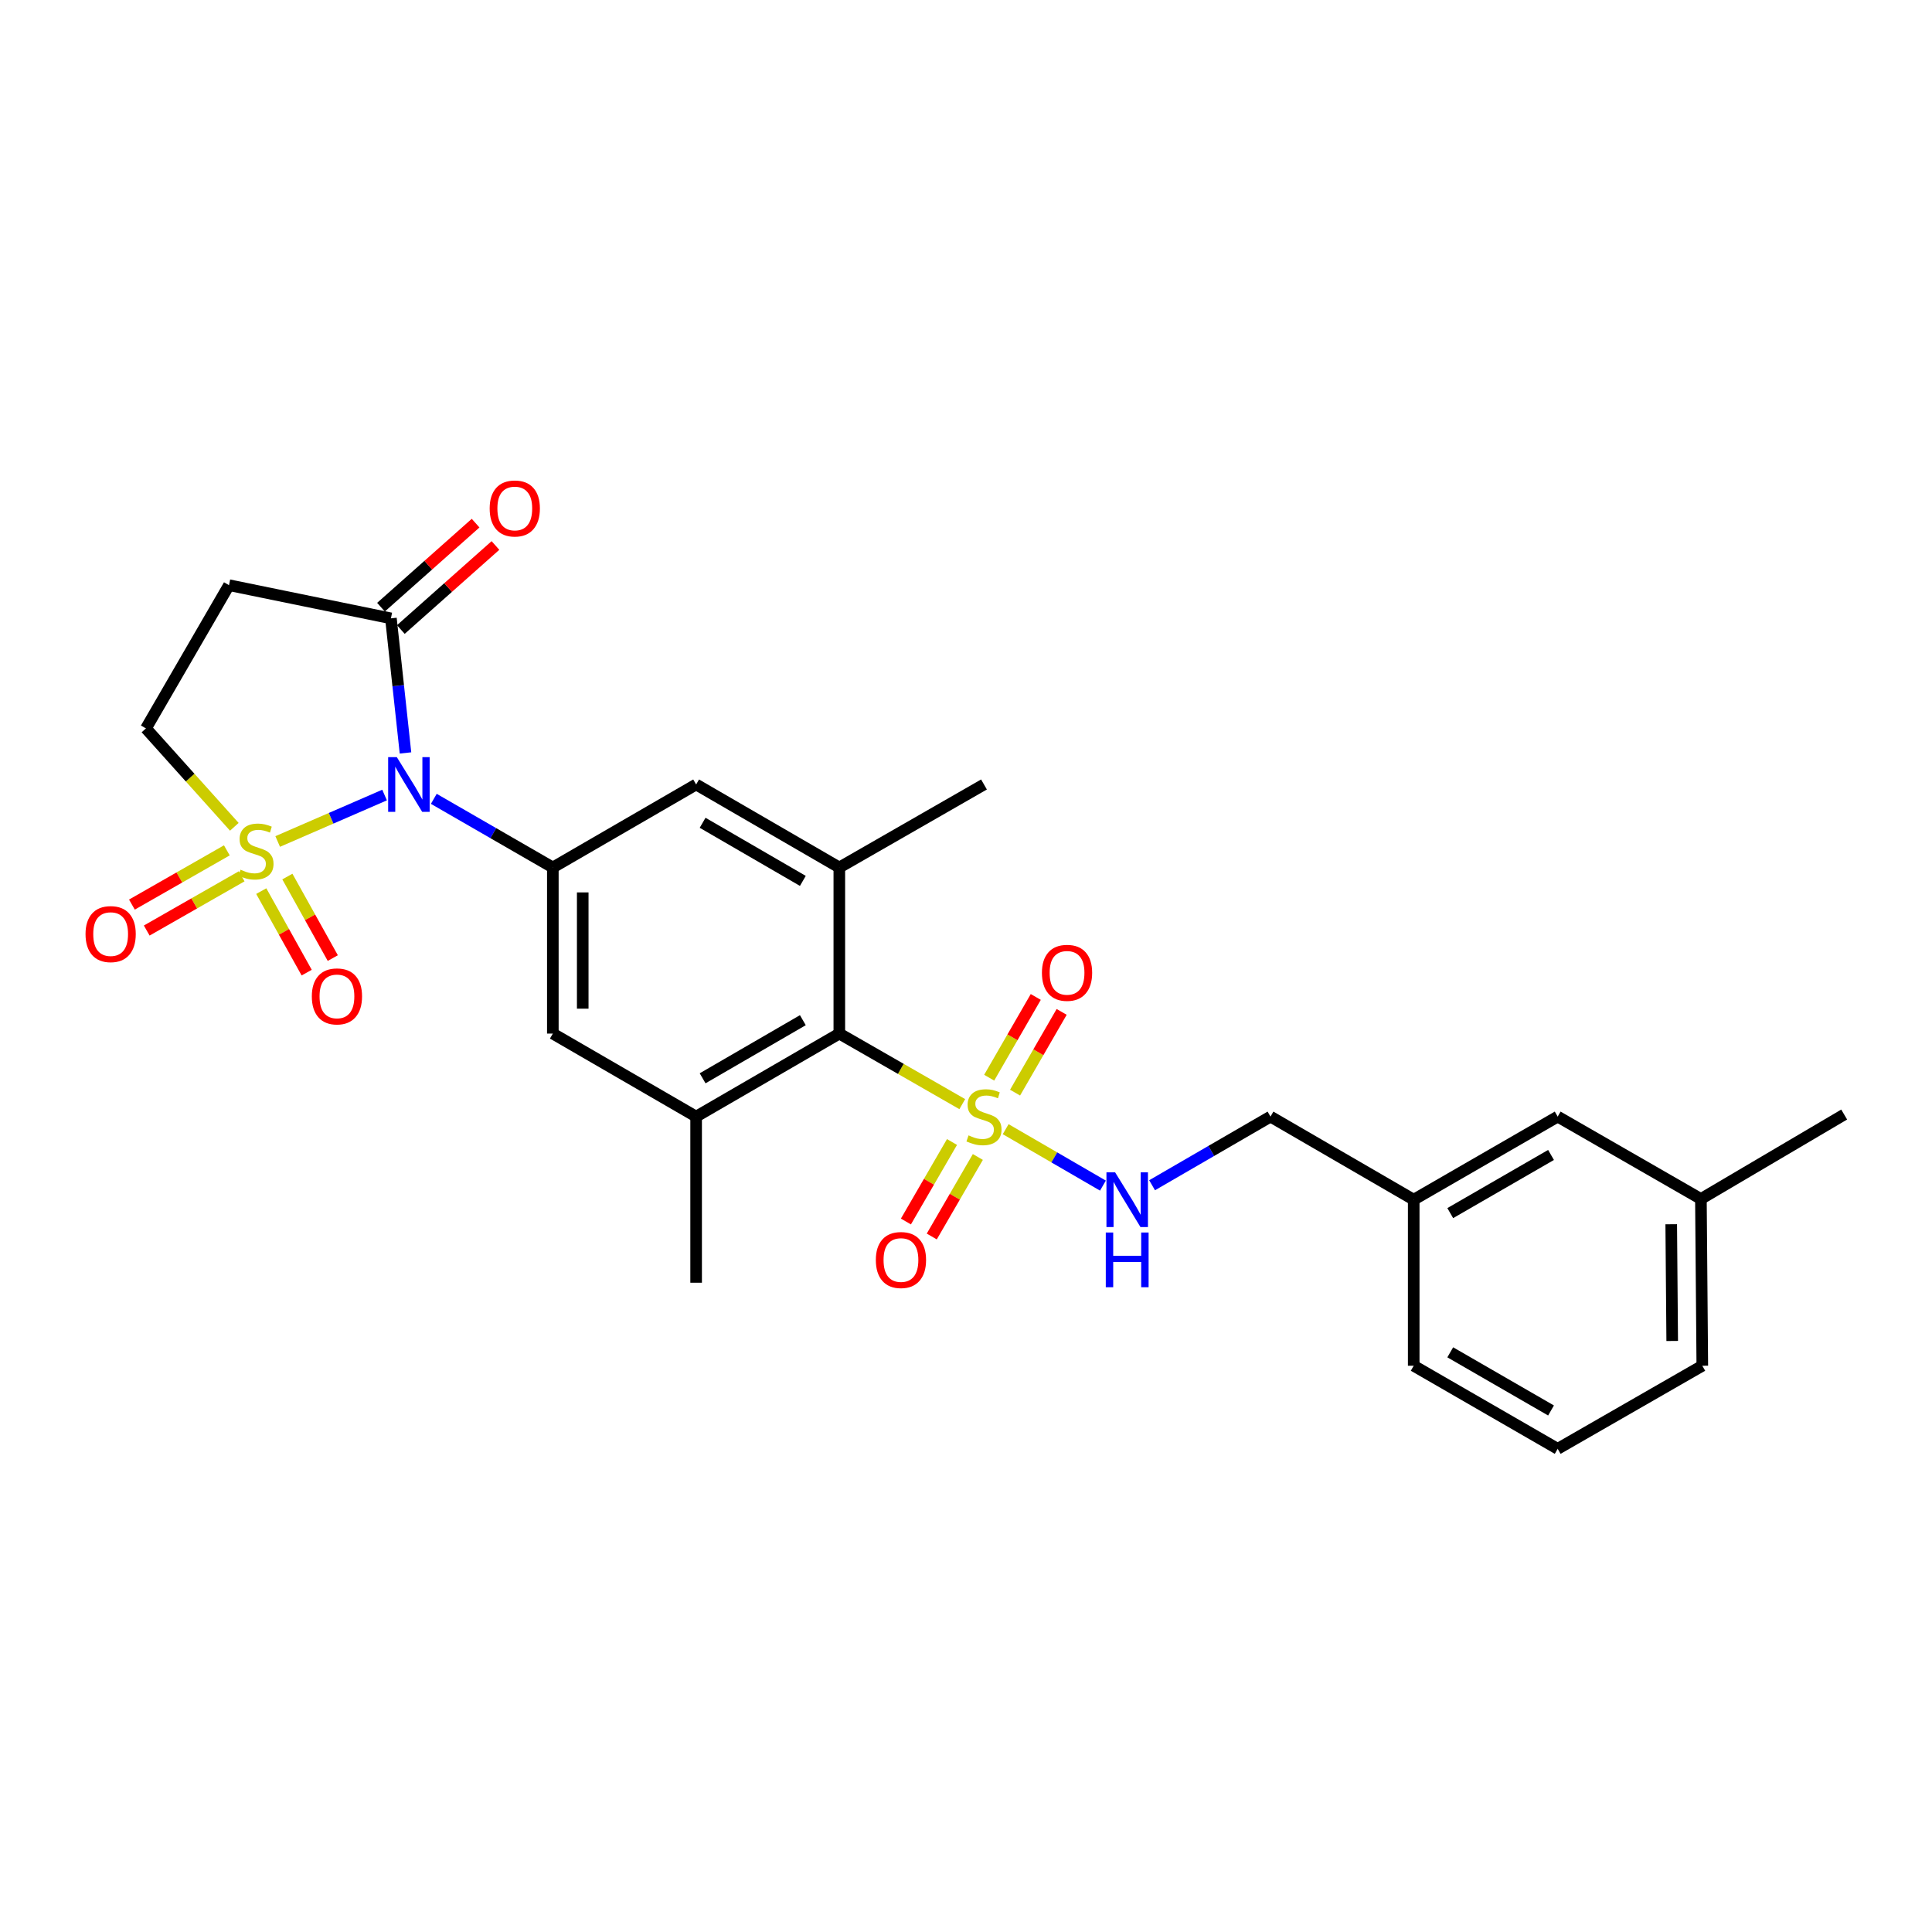 <?xml version='1.0' encoding='iso-8859-1'?>
<svg version='1.1' baseProfile='full'
              xmlns='http://www.w3.org/2000/svg'
                      xmlns:rdkit='http://www.rdkit.org/xml'
                      xmlns:xlink='http://www.w3.org/1999/xlink'
                  xml:space='preserve'
width='1000px' height='1000px' viewBox='0 0 1000 1000'>
<!-- END OF HEADER -->
<rect style='opacity:1.0;fill:#FFFFFF;stroke:none' width='1000' height='1000' x='0' y='0'> </rect>
<path class='bond-0' d='M 143.732,435.554 L 171.394,423.534' style='fill:none;fill-rule:evenodd;stroke:#CCCC00;stroke-width:6px;stroke-linecap:butt;stroke-linejoin:miter;stroke-opacity:1' />
<path class='bond-0' d='M 171.394,423.534 L 199.055,411.514' style='fill:none;fill-rule:evenodd;stroke:#0000FF;stroke-width:6px;stroke-linecap:butt;stroke-linejoin:miter;stroke-opacity:1' />
<path class='bond-9' d='M 121.284,427.954 L 98.413,402.487' style='fill:none;fill-rule:evenodd;stroke:#CCCC00;stroke-width:6px;stroke-linecap:butt;stroke-linejoin:miter;stroke-opacity:1' />
<path class='bond-9' d='M 98.413,402.487 L 75.542,377.021' style='fill:none;fill-rule:evenodd;stroke:#000000;stroke-width:6px;stroke-linecap:butt;stroke-linejoin:miter;stroke-opacity:1' />
<path class='bond-12' d='M 135.227,461.234 L 146.982,482.333' style='fill:none;fill-rule:evenodd;stroke:#CCCC00;stroke-width:6px;stroke-linecap:butt;stroke-linejoin:miter;stroke-opacity:1' />
<path class='bond-12' d='M 146.982,482.333 L 158.737,503.431' style='fill:none;fill-rule:evenodd;stroke:#FF0000;stroke-width:6px;stroke-linecap:butt;stroke-linejoin:miter;stroke-opacity:1' />
<path class='bond-12' d='M 148.741,453.705 L 160.496,474.804' style='fill:none;fill-rule:evenodd;stroke:#CCCC00;stroke-width:6px;stroke-linecap:butt;stroke-linejoin:miter;stroke-opacity:1' />
<path class='bond-12' d='M 160.496,474.804 L 172.251,495.903' style='fill:none;fill-rule:evenodd;stroke:#FF0000;stroke-width:6px;stroke-linecap:butt;stroke-linejoin:miter;stroke-opacity:1' />
<path class='bond-13' d='M 117.413,440.144 L 92.844,454.179' style='fill:none;fill-rule:evenodd;stroke:#CCCC00;stroke-width:6px;stroke-linecap:butt;stroke-linejoin:miter;stroke-opacity:1' />
<path class='bond-13' d='M 92.844,454.179 L 68.276,468.213' style='fill:none;fill-rule:evenodd;stroke:#FF0000;stroke-width:6px;stroke-linecap:butt;stroke-linejoin:miter;stroke-opacity:1' />
<path class='bond-13' d='M 125.086,453.577 L 100.517,467.611' style='fill:none;fill-rule:evenodd;stroke:#CCCC00;stroke-width:6px;stroke-linecap:butt;stroke-linejoin:miter;stroke-opacity:1' />
<path class='bond-13' d='M 100.517,467.611 L 75.949,481.645' style='fill:none;fill-rule:evenodd;stroke:#FF0000;stroke-width:6px;stroke-linecap:butt;stroke-linejoin:miter;stroke-opacity:1' />
<path class='bond-2' d='M 224.537,413.478 L 255.343,431.246' style='fill:none;fill-rule:evenodd;stroke:#0000FF;stroke-width:6px;stroke-linecap:butt;stroke-linejoin:miter;stroke-opacity:1' />
<path class='bond-2' d='M 255.343,431.246 L 286.149,449.014' style='fill:none;fill-rule:evenodd;stroke:#000000;stroke-width:6px;stroke-linecap:butt;stroke-linejoin:miter;stroke-opacity:1' />
<path class='bond-3' d='M 209.88,389.721 L 206.109,354.89' style='fill:none;fill-rule:evenodd;stroke:#0000FF;stroke-width:6px;stroke-linecap:butt;stroke-linejoin:miter;stroke-opacity:1' />
<path class='bond-3' d='M 206.109,354.89 L 202.339,320.059' style='fill:none;fill-rule:evenodd;stroke:#000000;stroke-width:6px;stroke-linecap:butt;stroke-linejoin:miter;stroke-opacity:1' />
<path class='bond-1' d='M 498.073,571.502 L 466.252,553.241' style='fill:none;fill-rule:evenodd;stroke:#CCCC00;stroke-width:6px;stroke-linecap:butt;stroke-linejoin:miter;stroke-opacity:1' />
<path class='bond-1' d='M 466.252,553.241 L 434.431,534.98' style='fill:none;fill-rule:evenodd;stroke:#000000;stroke-width:6px;stroke-linecap:butt;stroke-linejoin:miter;stroke-opacity:1' />
<path class='bond-7' d='M 520.534,584.462 L 545.706,599.066' style='fill:none;fill-rule:evenodd;stroke:#CCCC00;stroke-width:6px;stroke-linecap:butt;stroke-linejoin:miter;stroke-opacity:1' />
<path class='bond-7' d='M 545.706,599.066 L 570.877,613.67' style='fill:none;fill-rule:evenodd;stroke:#0000FF;stroke-width:6px;stroke-linecap:butt;stroke-linejoin:miter;stroke-opacity:1' />
<path class='bond-14' d='M 525.399,565.546 L 537.455,544.65' style='fill:none;fill-rule:evenodd;stroke:#CCCC00;stroke-width:6px;stroke-linecap:butt;stroke-linejoin:miter;stroke-opacity:1' />
<path class='bond-14' d='M 537.455,544.65 L 549.512,523.755' style='fill:none;fill-rule:evenodd;stroke:#FF0000;stroke-width:6px;stroke-linecap:butt;stroke-linejoin:miter;stroke-opacity:1' />
<path class='bond-14' d='M 512,557.815 L 524.057,536.919' style='fill:none;fill-rule:evenodd;stroke:#CCCC00;stroke-width:6px;stroke-linecap:butt;stroke-linejoin:miter;stroke-opacity:1' />
<path class='bond-14' d='M 524.057,536.919 L 536.113,516.024' style='fill:none;fill-rule:evenodd;stroke:#FF0000;stroke-width:6px;stroke-linecap:butt;stroke-linejoin:miter;stroke-opacity:1' />
<path class='bond-15' d='M 492.753,591.095 L 480.825,611.673' style='fill:none;fill-rule:evenodd;stroke:#CCCC00;stroke-width:6px;stroke-linecap:butt;stroke-linejoin:miter;stroke-opacity:1' />
<path class='bond-15' d='M 480.825,611.673 L 468.898,632.251' style='fill:none;fill-rule:evenodd;stroke:#FF0000;stroke-width:6px;stroke-linecap:butt;stroke-linejoin:miter;stroke-opacity:1' />
<path class='bond-15' d='M 506.136,598.852 L 494.209,619.43' style='fill:none;fill-rule:evenodd;stroke:#CCCC00;stroke-width:6px;stroke-linecap:butt;stroke-linejoin:miter;stroke-opacity:1' />
<path class='bond-15' d='M 494.209,619.43 L 482.281,640.009' style='fill:none;fill-rule:evenodd;stroke:#FF0000;stroke-width:6px;stroke-linecap:butt;stroke-linejoin:miter;stroke-opacity:1' />
<path class='bond-10' d='M 286.149,449.014 L 360.316,406.043' style='fill:none;fill-rule:evenodd;stroke:#000000;stroke-width:6px;stroke-linecap:butt;stroke-linejoin:miter;stroke-opacity:1' />
<path class='bond-11' d='M 286.149,449.014 L 286.149,534.98' style='fill:none;fill-rule:evenodd;stroke:#000000;stroke-width:6px;stroke-linecap:butt;stroke-linejoin:miter;stroke-opacity:1' />
<path class='bond-11' d='M 301.618,461.909 L 301.618,522.085' style='fill:none;fill-rule:evenodd;stroke:#000000;stroke-width:6px;stroke-linecap:butt;stroke-linejoin:miter;stroke-opacity:1' />
<path class='bond-16' d='M 207.476,325.842 L 231.96,304.092' style='fill:none;fill-rule:evenodd;stroke:#000000;stroke-width:6px;stroke-linecap:butt;stroke-linejoin:miter;stroke-opacity:1' />
<path class='bond-16' d='M 231.96,304.092 L 256.444,282.342' style='fill:none;fill-rule:evenodd;stroke:#FF0000;stroke-width:6px;stroke-linecap:butt;stroke-linejoin:miter;stroke-opacity:1' />
<path class='bond-16' d='M 197.202,314.277 L 221.686,292.527' style='fill:none;fill-rule:evenodd;stroke:#000000;stroke-width:6px;stroke-linecap:butt;stroke-linejoin:miter;stroke-opacity:1' />
<path class='bond-16' d='M 221.686,292.527 L 246.17,270.776' style='fill:none;fill-rule:evenodd;stroke:#FF0000;stroke-width:6px;stroke-linecap:butt;stroke-linejoin:miter;stroke-opacity:1' />
<path class='bond-27' d='M 202.339,320.059 L 118.529,302.888' style='fill:none;fill-rule:evenodd;stroke:#000000;stroke-width:6px;stroke-linecap:butt;stroke-linejoin:miter;stroke-opacity:1' />
<path class='bond-4' d='M 434.431,534.98 L 360.316,577.951' style='fill:none;fill-rule:evenodd;stroke:#000000;stroke-width:6px;stroke-linecap:butt;stroke-linejoin:miter;stroke-opacity:1' />
<path class='bond-4' d='M 415.555,528.043 L 363.674,558.122' style='fill:none;fill-rule:evenodd;stroke:#000000;stroke-width:6px;stroke-linecap:butt;stroke-linejoin:miter;stroke-opacity:1' />
<path class='bond-28' d='M 434.431,534.98 L 434.431,449.014' style='fill:none;fill-rule:evenodd;stroke:#000000;stroke-width:6px;stroke-linecap:butt;stroke-linejoin:miter;stroke-opacity:1' />
<path class='bond-5' d='M 360.316,577.951 L 286.149,534.98' style='fill:none;fill-rule:evenodd;stroke:#000000;stroke-width:6px;stroke-linecap:butt;stroke-linejoin:miter;stroke-opacity:1' />
<path class='bond-22' d='M 360.316,577.951 L 360.316,663.935' style='fill:none;fill-rule:evenodd;stroke:#000000;stroke-width:6px;stroke-linecap:butt;stroke-linejoin:miter;stroke-opacity:1' />
<path class='bond-6' d='M 434.431,449.014 L 360.316,406.043' style='fill:none;fill-rule:evenodd;stroke:#000000;stroke-width:6px;stroke-linecap:butt;stroke-linejoin:miter;stroke-opacity:1' />
<path class='bond-6' d='M 415.555,455.951 L 363.674,425.871' style='fill:none;fill-rule:evenodd;stroke:#000000;stroke-width:6px;stroke-linecap:butt;stroke-linejoin:miter;stroke-opacity:1' />
<path class='bond-21' d='M 434.431,449.014 L 509.311,406.043' style='fill:none;fill-rule:evenodd;stroke:#000000;stroke-width:6px;stroke-linecap:butt;stroke-linejoin:miter;stroke-opacity:1' />
<path class='bond-17' d='M 596.319,613.485 L 626.961,595.718' style='fill:none;fill-rule:evenodd;stroke:#0000FF;stroke-width:6px;stroke-linecap:butt;stroke-linejoin:miter;stroke-opacity:1' />
<path class='bond-17' d='M 626.961,595.718 L 657.602,577.951' style='fill:none;fill-rule:evenodd;stroke:#000000;stroke-width:6px;stroke-linecap:butt;stroke-linejoin:miter;stroke-opacity:1' />
<path class='bond-8' d='M 118.529,302.888 L 75.542,377.021' style='fill:none;fill-rule:evenodd;stroke:#000000;stroke-width:6px;stroke-linecap:butt;stroke-linejoin:miter;stroke-opacity:1' />
<path class='bond-19' d='M 657.602,577.951 L 731.735,620.956' style='fill:none;fill-rule:evenodd;stroke:#000000;stroke-width:6px;stroke-linecap:butt;stroke-linejoin:miter;stroke-opacity:1' />
<path class='bond-18' d='M 806.254,577.951 L 731.735,620.956' style='fill:none;fill-rule:evenodd;stroke:#000000;stroke-width:6px;stroke-linecap:butt;stroke-linejoin:miter;stroke-opacity:1' />
<path class='bond-18' d='M 802.809,597.8 L 750.645,627.903' style='fill:none;fill-rule:evenodd;stroke:#000000;stroke-width:6px;stroke-linecap:butt;stroke-linejoin:miter;stroke-opacity:1' />
<path class='bond-20' d='M 806.254,577.951 L 880.387,620.586' style='fill:none;fill-rule:evenodd;stroke:#000000;stroke-width:6px;stroke-linecap:butt;stroke-linejoin:miter;stroke-opacity:1' />
<path class='bond-24' d='M 731.735,620.956 L 731.735,706.905' style='fill:none;fill-rule:evenodd;stroke:#000000;stroke-width:6px;stroke-linecap:butt;stroke-linejoin:miter;stroke-opacity:1' />
<path class='bond-26' d='M 880.387,620.586 L 954.545,576.885' style='fill:none;fill-rule:evenodd;stroke:#000000;stroke-width:6px;stroke-linecap:butt;stroke-linejoin:miter;stroke-opacity:1' />
<path class='bond-29' d='M 880.387,620.586 L 881.109,706.905' style='fill:none;fill-rule:evenodd;stroke:#000000;stroke-width:6px;stroke-linecap:butt;stroke-linejoin:miter;stroke-opacity:1' />
<path class='bond-29' d='M 865.027,633.663 L 865.532,694.087' style='fill:none;fill-rule:evenodd;stroke:#000000;stroke-width:6px;stroke-linecap:butt;stroke-linejoin:miter;stroke-opacity:1' />
<path class='bond-23' d='M 806.254,749.91 L 731.735,706.905' style='fill:none;fill-rule:evenodd;stroke:#000000;stroke-width:6px;stroke-linecap:butt;stroke-linejoin:miter;stroke-opacity:1' />
<path class='bond-23' d='M 802.809,730.061 L 750.645,699.957' style='fill:none;fill-rule:evenodd;stroke:#000000;stroke-width:6px;stroke-linecap:butt;stroke-linejoin:miter;stroke-opacity:1' />
<path class='bond-25' d='M 806.254,749.91 L 881.109,706.905' style='fill:none;fill-rule:evenodd;stroke:#000000;stroke-width:6px;stroke-linecap:butt;stroke-linejoin:miter;stroke-opacity:1' />
<path  class='atom-0' d='M 124.495 450.157
Q 124.815 450.277, 126.135 450.837
Q 127.455 451.397, 128.895 451.757
Q 130.375 452.077, 131.815 452.077
Q 134.495 452.077, 136.055 450.797
Q 137.615 449.477, 137.615 447.197
Q 137.615 445.637, 136.815 444.677
Q 136.055 443.717, 134.855 443.197
Q 133.655 442.677, 131.655 442.077
Q 129.135 441.317, 127.615 440.597
Q 126.135 439.877, 125.055 438.357
Q 124.015 436.837, 124.015 434.277
Q 124.015 430.717, 126.415 428.517
Q 128.855 426.317, 133.655 426.317
Q 136.935 426.317, 140.655 427.877
L 139.735 430.957
Q 136.335 429.557, 133.775 429.557
Q 131.015 429.557, 129.495 430.717
Q 127.975 431.837, 128.015 433.797
Q 128.015 435.317, 128.775 436.237
Q 129.575 437.157, 130.695 437.677
Q 131.855 438.197, 133.775 438.797
Q 136.335 439.597, 137.855 440.397
Q 139.375 441.197, 140.455 442.837
Q 141.575 444.437, 141.575 447.197
Q 141.575 451.117, 138.935 453.237
Q 136.335 455.317, 131.975 455.317
Q 129.455 455.317, 127.535 454.757
Q 125.655 454.237, 123.415 453.317
L 124.495 450.157
' fill='#CCCC00'/>
<path  class='atom-1' d='M 205.386 391.883
L 214.666 406.883
Q 215.586 408.363, 217.066 411.043
Q 218.546 413.723, 218.626 413.883
L 218.626 391.883
L 222.386 391.883
L 222.386 420.203
L 218.506 420.203
L 208.546 403.803
Q 207.386 401.883, 206.146 399.683
Q 204.946 397.483, 204.586 396.803
L 204.586 420.203
L 200.906 420.203
L 200.906 391.883
L 205.386 391.883
' fill='#0000FF'/>
<path  class='atom-2' d='M 501.311 587.671
Q 501.631 587.791, 502.951 588.351
Q 504.271 588.911, 505.711 589.271
Q 507.191 589.591, 508.631 589.591
Q 511.311 589.591, 512.871 588.311
Q 514.431 586.991, 514.431 584.711
Q 514.431 583.151, 513.631 582.191
Q 512.871 581.231, 511.671 580.711
Q 510.471 580.191, 508.471 579.591
Q 505.951 578.831, 504.431 578.111
Q 502.951 577.391, 501.871 575.871
Q 500.831 574.351, 500.831 571.791
Q 500.831 568.231, 503.231 566.031
Q 505.671 563.831, 510.471 563.831
Q 513.751 563.831, 517.471 565.391
L 516.551 568.471
Q 513.151 567.071, 510.591 567.071
Q 507.831 567.071, 506.311 568.231
Q 504.791 569.351, 504.831 571.311
Q 504.831 572.831, 505.591 573.751
Q 506.391 574.671, 507.511 575.191
Q 508.671 575.711, 510.591 576.311
Q 513.151 577.111, 514.671 577.911
Q 516.191 578.711, 517.271 580.351
Q 518.391 581.951, 518.391 584.711
Q 518.391 588.631, 515.751 590.751
Q 513.151 592.831, 508.791 592.831
Q 506.271 592.831, 504.351 592.271
Q 502.471 591.751, 500.231 590.831
L 501.311 587.671
' fill='#CCCC00'/>
<path  class='atom-8' d='M 577.175 606.796
L 586.455 621.796
Q 587.375 623.276, 588.855 625.956
Q 590.335 628.636, 590.415 628.796
L 590.415 606.796
L 594.175 606.796
L 594.175 635.116
L 590.295 635.116
L 580.335 618.716
Q 579.175 616.796, 577.935 614.596
Q 576.735 612.396, 576.375 611.716
L 576.375 635.116
L 572.695 635.116
L 572.695 606.796
L 577.175 606.796
' fill='#0000FF'/>
<path  class='atom-8' d='M 572.355 637.948
L 576.195 637.948
L 576.195 649.988
L 590.675 649.988
L 590.675 637.948
L 594.515 637.948
L 594.515 666.268
L 590.675 666.268
L 590.675 653.188
L 576.195 653.188
L 576.195 666.268
L 572.355 666.268
L 572.355 637.948
' fill='#0000FF'/>
<path  class='atom-13' d='M 161.4 515.732
Q 161.4 508.932, 164.76 505.132
Q 168.12 501.332, 174.4 501.332
Q 180.68 501.332, 184.04 505.132
Q 187.4 508.932, 187.4 515.732
Q 187.4 522.612, 184 526.532
Q 180.6 530.412, 174.4 530.412
Q 168.16 530.412, 164.76 526.532
Q 161.4 522.652, 161.4 515.732
M 174.4 527.212
Q 178.72 527.212, 181.04 524.332
Q 183.4 521.412, 183.4 515.732
Q 183.4 510.172, 181.04 507.372
Q 178.72 504.532, 174.4 504.532
Q 170.08 504.532, 167.72 507.332
Q 165.4 510.132, 165.4 515.732
Q 165.4 521.452, 167.72 524.332
Q 170.08 527.212, 174.4 527.212
' fill='#FF0000'/>
<path  class='atom-14' d='M 44.271 483.487
Q 44.271 476.687, 47.631 472.887
Q 50.991 469.087, 57.271 469.087
Q 63.551 469.087, 66.911 472.887
Q 70.271 476.687, 70.271 483.487
Q 70.271 490.367, 66.871 494.287
Q 63.471 498.167, 57.271 498.167
Q 51.031 498.167, 47.631 494.287
Q 44.271 490.407, 44.271 483.487
M 57.271 494.967
Q 61.591 494.967, 63.911 492.087
Q 66.271 489.167, 66.271 483.487
Q 66.271 477.927, 63.911 475.127
Q 61.591 472.287, 57.271 472.287
Q 52.951 472.287, 50.591 475.087
Q 48.271 477.887, 48.271 483.487
Q 48.271 489.207, 50.591 492.087
Q 52.951 494.967, 57.271 494.967
' fill='#FF0000'/>
<path  class='atom-15' d='M 539.299 503.529
Q 539.299 496.729, 542.659 492.929
Q 546.019 489.129, 552.299 489.129
Q 558.579 489.129, 561.939 492.929
Q 565.299 496.729, 565.299 503.529
Q 565.299 510.409, 561.899 514.329
Q 558.499 518.209, 552.299 518.209
Q 546.059 518.209, 542.659 514.329
Q 539.299 510.449, 539.299 503.529
M 552.299 515.009
Q 556.619 515.009, 558.939 512.129
Q 561.299 509.209, 561.299 503.529
Q 561.299 497.969, 558.939 495.169
Q 556.619 492.329, 552.299 492.329
Q 547.979 492.329, 545.619 495.129
Q 543.299 497.929, 543.299 503.529
Q 543.299 509.249, 545.619 512.129
Q 547.979 515.009, 552.299 515.009
' fill='#FF0000'/>
<path  class='atom-16' d='M 453.332 652.181
Q 453.332 645.381, 456.692 641.581
Q 460.052 637.781, 466.332 637.781
Q 472.612 637.781, 475.972 641.581
Q 479.332 645.381, 479.332 652.181
Q 479.332 659.061, 475.932 662.981
Q 472.532 666.861, 466.332 666.861
Q 460.092 666.861, 456.692 662.981
Q 453.332 659.101, 453.332 652.181
M 466.332 663.661
Q 470.652 663.661, 472.972 660.781
Q 475.332 657.861, 475.332 652.181
Q 475.332 646.621, 472.972 643.821
Q 470.652 640.981, 466.332 640.981
Q 462.012 640.981, 459.652 643.781
Q 457.332 646.581, 457.332 652.181
Q 457.332 657.901, 459.652 660.781
Q 462.012 663.661, 466.332 663.661
' fill='#FF0000'/>
<path  class='atom-17' d='M 253.451 263.186
Q 253.451 256.386, 256.811 252.586
Q 260.171 248.786, 266.451 248.786
Q 272.731 248.786, 276.091 252.586
Q 279.451 256.386, 279.451 263.186
Q 279.451 270.066, 276.051 273.986
Q 272.651 277.866, 266.451 277.866
Q 260.211 277.866, 256.811 273.986
Q 253.451 270.106, 253.451 263.186
M 266.451 274.666
Q 270.771 274.666, 273.091 271.786
Q 275.451 268.866, 275.451 263.186
Q 275.451 257.626, 273.091 254.826
Q 270.771 251.986, 266.451 251.986
Q 262.131 251.986, 259.771 254.786
Q 257.451 257.586, 257.451 263.186
Q 257.451 268.906, 259.771 271.786
Q 262.131 274.666, 266.451 274.666
' fill='#FF0000'/>
</svg>
